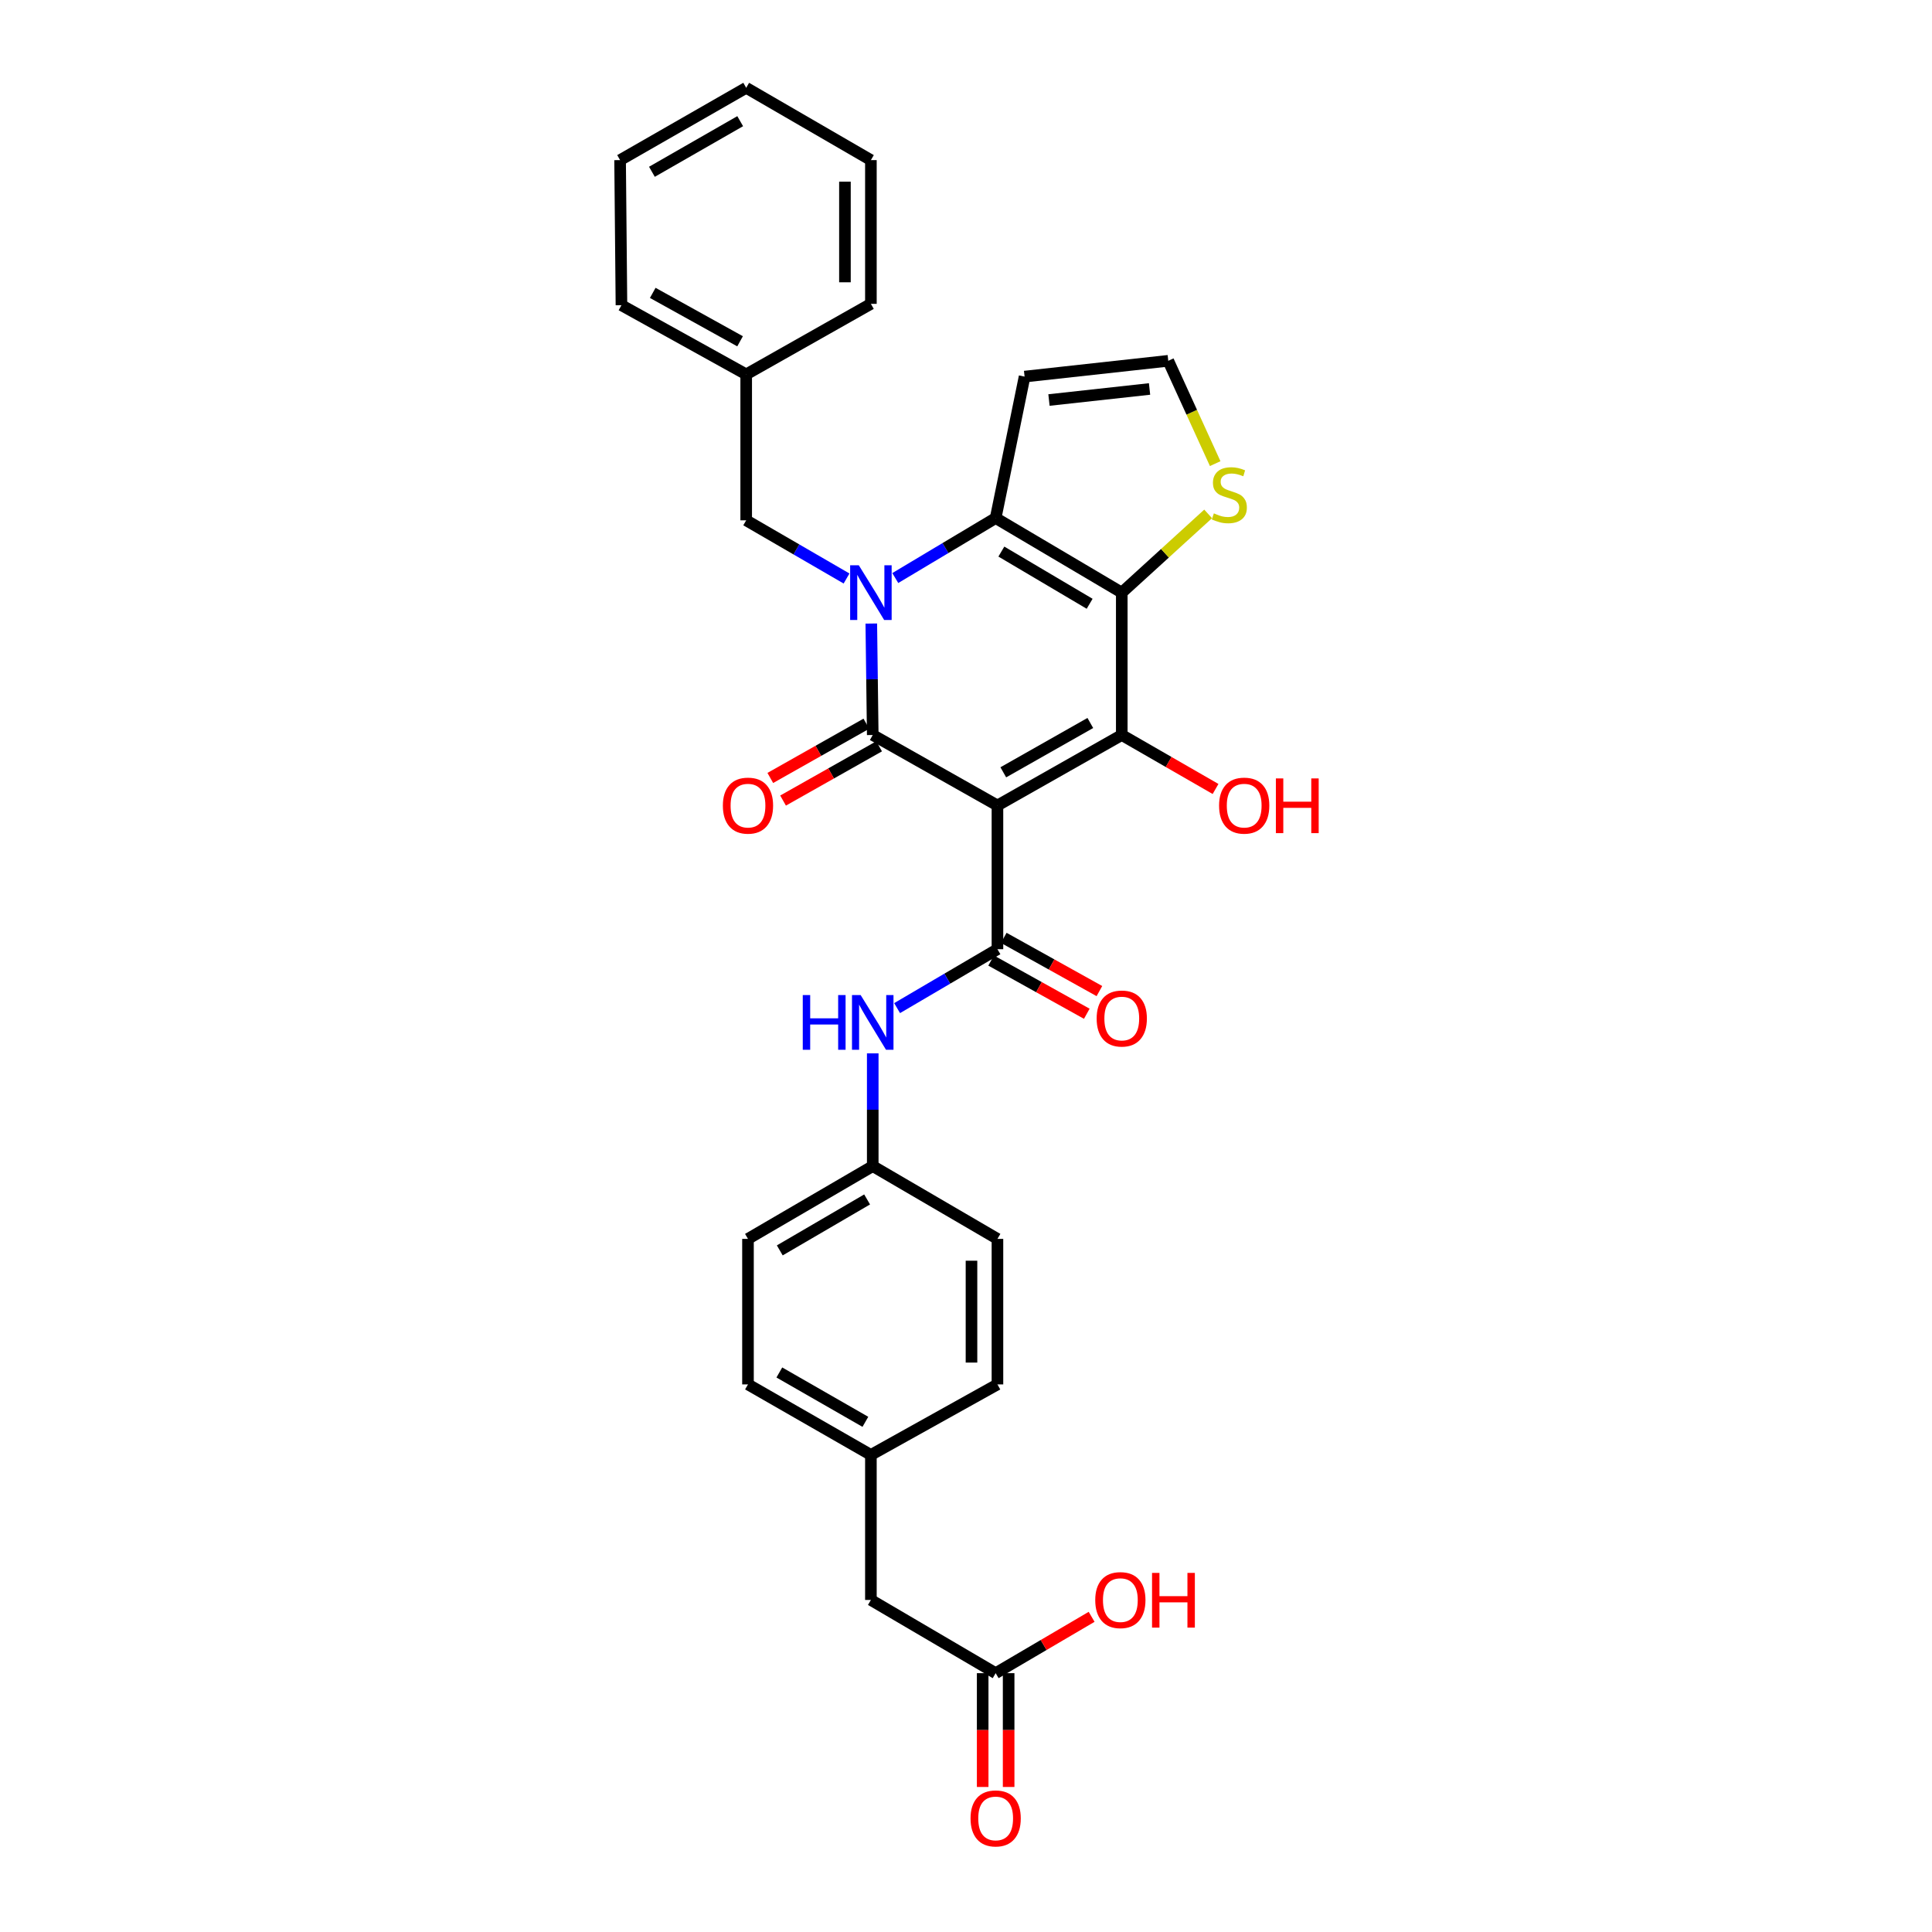 <?xml version='1.0' encoding='iso-8859-1'?>
<svg version='1.1' baseProfile='full'
              xmlns='http://www.w3.org/2000/svg'
                      xmlns:rdkit='http://www.rdkit.org/xml'
                      xmlns:xlink='http://www.w3.org/1999/xlink'
                  xml:space='preserve'
width='1000px' height='1000px' viewBox='0 0 1000 1000'>
<!-- END OF HEADER -->
<rect style='opacity:1.0;fill:#FFFFFF;stroke:none' width='1000' height='1000' x='0' y='0'> </rect>
<path class='bond-1' d='M 516.276,416.909 L 451.73,380.437' style='fill:none;fill-rule:evenodd;stroke:#000000;stroke-width:6px;stroke-linecap:butt;stroke-linejoin:miter;stroke-opacity:1' />
<path class='bond-3' d='M 516.276,416.909 L 580.627,380.437' style='fill:none;fill-rule:evenodd;stroke:#000000;stroke-width:6px;stroke-linecap:butt;stroke-linejoin:miter;stroke-opacity:1' />
<path class='bond-3' d='M 519.303,399.749 L 564.349,374.219' style='fill:none;fill-rule:evenodd;stroke:#000000;stroke-width:6px;stroke-linecap:butt;stroke-linejoin:miter;stroke-opacity:1' />
<path class='bond-5' d='M 516.276,416.909 L 516.276,491.307' style='fill:none;fill-rule:evenodd;stroke:#000000;stroke-width:6px;stroke-linecap:butt;stroke-linejoin:miter;stroke-opacity:1' />
<path class='bond-0' d='M 450.982,322.743 L 451.356,351.59' style='fill:none;fill-rule:evenodd;stroke:#0000FF;stroke-width:6px;stroke-linecap:butt;stroke-linejoin:miter;stroke-opacity:1' />
<path class='bond-0' d='M 451.356,351.59 L 451.73,380.437' style='fill:none;fill-rule:evenodd;stroke:#000000;stroke-width:6px;stroke-linecap:butt;stroke-linejoin:miter;stroke-opacity:1' />
<path class='bond-9' d='M 438.17,299.431 L 412.2,284.373' style='fill:none;fill-rule:evenodd;stroke:#0000FF;stroke-width:6px;stroke-linecap:butt;stroke-linejoin:miter;stroke-opacity:1' />
<path class='bond-9' d='M 412.2,284.373 L 386.23,269.314' style='fill:none;fill-rule:evenodd;stroke:#000000;stroke-width:6px;stroke-linecap:butt;stroke-linejoin:miter;stroke-opacity:1' />
<path class='bond-30' d='M 463.396,299.197 L 489.373,283.669' style='fill:none;fill-rule:evenodd;stroke:#0000FF;stroke-width:6px;stroke-linecap:butt;stroke-linejoin:miter;stroke-opacity:1' />
<path class='bond-30' d='M 489.373,283.669 L 515.35,268.142' style='fill:none;fill-rule:evenodd;stroke:#000000;stroke-width:6px;stroke-linecap:butt;stroke-linejoin:miter;stroke-opacity:1' />
<path class='bond-11' d='M 448.427,374.588 L 423.566,388.629' style='fill:none;fill-rule:evenodd;stroke:#000000;stroke-width:6px;stroke-linecap:butt;stroke-linejoin:miter;stroke-opacity:1' />
<path class='bond-11' d='M 423.566,388.629 L 398.706,402.67' style='fill:none;fill-rule:evenodd;stroke:#FF0000;stroke-width:6px;stroke-linecap:butt;stroke-linejoin:miter;stroke-opacity:1' />
<path class='bond-11' d='M 455.034,386.287 L 430.174,400.328' style='fill:none;fill-rule:evenodd;stroke:#000000;stroke-width:6px;stroke-linecap:butt;stroke-linejoin:miter;stroke-opacity:1' />
<path class='bond-11' d='M 430.174,400.328 L 405.313,414.369' style='fill:none;fill-rule:evenodd;stroke:#FF0000;stroke-width:6px;stroke-linecap:butt;stroke-linejoin:miter;stroke-opacity:1' />
<path class='bond-2' d='M 580.627,306.741 L 580.627,380.437' style='fill:none;fill-rule:evenodd;stroke:#000000;stroke-width:6px;stroke-linecap:butt;stroke-linejoin:miter;stroke-opacity:1' />
<path class='bond-4' d='M 580.627,306.741 L 515.35,268.142' style='fill:none;fill-rule:evenodd;stroke:#000000;stroke-width:6px;stroke-linecap:butt;stroke-linejoin:miter;stroke-opacity:1' />
<path class='bond-4' d='M 563.996,312.516 L 518.303,285.497' style='fill:none;fill-rule:evenodd;stroke:#000000;stroke-width:6px;stroke-linecap:butt;stroke-linejoin:miter;stroke-opacity:1' />
<path class='bond-6' d='M 580.627,306.741 L 602.98,286.365' style='fill:none;fill-rule:evenodd;stroke:#000000;stroke-width:6px;stroke-linecap:butt;stroke-linejoin:miter;stroke-opacity:1' />
<path class='bond-6' d='M 602.98,286.365 L 625.333,265.99' style='fill:none;fill-rule:evenodd;stroke:#CCCC00;stroke-width:6px;stroke-linecap:butt;stroke-linejoin:miter;stroke-opacity:1' />
<path class='bond-14' d='M 580.627,380.437 L 604.896,394.406' style='fill:none;fill-rule:evenodd;stroke:#000000;stroke-width:6px;stroke-linecap:butt;stroke-linejoin:miter;stroke-opacity:1' />
<path class='bond-14' d='M 604.896,394.406 L 629.165,408.374' style='fill:none;fill-rule:evenodd;stroke:#FF0000;stroke-width:6px;stroke-linecap:butt;stroke-linejoin:miter;stroke-opacity:1' />
<path class='bond-8' d='M 515.35,268.142 L 530.324,194.923' style='fill:none;fill-rule:evenodd;stroke:#000000;stroke-width:6px;stroke-linecap:butt;stroke-linejoin:miter;stroke-opacity:1' />
<path class='bond-7' d='M 516.276,491.307 L 490.309,506.553' style='fill:none;fill-rule:evenodd;stroke:#000000;stroke-width:6px;stroke-linecap:butt;stroke-linejoin:miter;stroke-opacity:1' />
<path class='bond-7' d='M 490.309,506.553 L 464.342,521.799' style='fill:none;fill-rule:evenodd;stroke:#0000FF;stroke-width:6px;stroke-linecap:butt;stroke-linejoin:miter;stroke-opacity:1' />
<path class='bond-12' d='M 513.01,497.178 L 537.765,510.949' style='fill:none;fill-rule:evenodd;stroke:#000000;stroke-width:6px;stroke-linecap:butt;stroke-linejoin:miter;stroke-opacity:1' />
<path class='bond-12' d='M 537.765,510.949 L 562.52,524.721' style='fill:none;fill-rule:evenodd;stroke:#FF0000;stroke-width:6px;stroke-linecap:butt;stroke-linejoin:miter;stroke-opacity:1' />
<path class='bond-12' d='M 519.542,485.436 L 544.297,499.208' style='fill:none;fill-rule:evenodd;stroke:#000000;stroke-width:6px;stroke-linecap:butt;stroke-linejoin:miter;stroke-opacity:1' />
<path class='bond-12' d='M 544.297,499.208 L 569.052,512.979' style='fill:none;fill-rule:evenodd;stroke:#FF0000;stroke-width:6px;stroke-linecap:butt;stroke-linejoin:miter;stroke-opacity:1' />
<path class='bond-10' d='M 628.984,239.974 L 616.838,213.362' style='fill:none;fill-rule:evenodd;stroke:#CCCC00;stroke-width:6px;stroke-linecap:butt;stroke-linejoin:miter;stroke-opacity:1' />
<path class='bond-10' d='M 616.838,213.362 L 604.692,186.749' style='fill:none;fill-rule:evenodd;stroke:#000000;stroke-width:6px;stroke-linecap:butt;stroke-linejoin:miter;stroke-opacity:1' />
<path class='bond-16' d='M 451.73,545.223 L 451.73,574.398' style='fill:none;fill-rule:evenodd;stroke:#0000FF;stroke-width:6px;stroke-linecap:butt;stroke-linejoin:miter;stroke-opacity:1' />
<path class='bond-16' d='M 451.73,574.398 L 451.73,603.572' style='fill:none;fill-rule:evenodd;stroke:#000000;stroke-width:6px;stroke-linecap:butt;stroke-linejoin:miter;stroke-opacity:1' />
<path class='bond-31' d='M 530.324,194.923 L 604.692,186.749' style='fill:none;fill-rule:evenodd;stroke:#000000;stroke-width:6px;stroke-linecap:butt;stroke-linejoin:miter;stroke-opacity:1' />
<path class='bond-31' d='M 542.947,207.052 L 595.005,201.331' style='fill:none;fill-rule:evenodd;stroke:#000000;stroke-width:6px;stroke-linecap:butt;stroke-linejoin:miter;stroke-opacity:1' />
<path class='bond-19' d='M 386.23,269.314 L 386.23,193.773' style='fill:none;fill-rule:evenodd;stroke:#000000;stroke-width:6px;stroke-linecap:butt;stroke-linejoin:miter;stroke-opacity:1' />
<path class='bond-13' d='M 515.35,866.03 L 450.775,828.133' style='fill:none;fill-rule:evenodd;stroke:#000000;stroke-width:6px;stroke-linecap:butt;stroke-linejoin:miter;stroke-opacity:1' />
<path class='bond-15' d='M 508.632,866.03 L 508.632,895.481' style='fill:none;fill-rule:evenodd;stroke:#000000;stroke-width:6px;stroke-linecap:butt;stroke-linejoin:miter;stroke-opacity:1' />
<path class='bond-15' d='M 508.632,895.481 L 508.632,924.933' style='fill:none;fill-rule:evenodd;stroke:#FF0000;stroke-width:6px;stroke-linecap:butt;stroke-linejoin:miter;stroke-opacity:1' />
<path class='bond-15' d='M 522.068,866.03 L 522.068,895.481' style='fill:none;fill-rule:evenodd;stroke:#000000;stroke-width:6px;stroke-linecap:butt;stroke-linejoin:miter;stroke-opacity:1' />
<path class='bond-15' d='M 522.068,895.481 L 522.068,924.933' style='fill:none;fill-rule:evenodd;stroke:#FF0000;stroke-width:6px;stroke-linecap:butt;stroke-linejoin:miter;stroke-opacity:1' />
<path class='bond-20' d='M 515.35,866.03 L 540.187,851.447' style='fill:none;fill-rule:evenodd;stroke:#000000;stroke-width:6px;stroke-linecap:butt;stroke-linejoin:miter;stroke-opacity:1' />
<path class='bond-20' d='M 540.187,851.447 L 565.024,836.865' style='fill:none;fill-rule:evenodd;stroke:#FF0000;stroke-width:6px;stroke-linecap:butt;stroke-linejoin:miter;stroke-opacity:1' />
<path class='bond-21' d='M 451.73,603.572 L 516.276,641.245' style='fill:none;fill-rule:evenodd;stroke:#000000;stroke-width:6px;stroke-linecap:butt;stroke-linejoin:miter;stroke-opacity:1' />
<path class='bond-22' d='M 451.73,603.572 L 387.155,641.245' style='fill:none;fill-rule:evenodd;stroke:#000000;stroke-width:6px;stroke-linecap:butt;stroke-linejoin:miter;stroke-opacity:1' />
<path class='bond-22' d='M 448.815,620.829 L 403.612,647.2' style='fill:none;fill-rule:evenodd;stroke:#000000;stroke-width:6px;stroke-linecap:butt;stroke-linejoin:miter;stroke-opacity:1' />
<path class='bond-17' d='M 450.775,828.133 L 450.775,753.063' style='fill:none;fill-rule:evenodd;stroke:#000000;stroke-width:6px;stroke-linecap:butt;stroke-linejoin:miter;stroke-opacity:1' />
<path class='bond-18' d='M 450.775,753.063 L 387.155,716.569' style='fill:none;fill-rule:evenodd;stroke:#000000;stroke-width:6px;stroke-linecap:butt;stroke-linejoin:miter;stroke-opacity:1' />
<path class='bond-18' d='M 447.917,735.934 L 403.384,710.389' style='fill:none;fill-rule:evenodd;stroke:#000000;stroke-width:6px;stroke-linecap:butt;stroke-linejoin:miter;stroke-opacity:1' />
<path class='bond-32' d='M 450.775,753.063 L 516.276,716.569' style='fill:none;fill-rule:evenodd;stroke:#000000;stroke-width:6px;stroke-linecap:butt;stroke-linejoin:miter;stroke-opacity:1' />
<path class='bond-25' d='M 386.23,193.773 L 321.662,157.974' style='fill:none;fill-rule:evenodd;stroke:#000000;stroke-width:6px;stroke-linecap:butt;stroke-linejoin:miter;stroke-opacity:1' />
<path class='bond-25' d='M 383.06,176.653 L 337.862,151.593' style='fill:none;fill-rule:evenodd;stroke:#000000;stroke-width:6px;stroke-linecap:butt;stroke-linejoin:miter;stroke-opacity:1' />
<path class='bond-26' d='M 386.23,193.773 L 450.775,157.272' style='fill:none;fill-rule:evenodd;stroke:#000000;stroke-width:6px;stroke-linecap:butt;stroke-linejoin:miter;stroke-opacity:1' />
<path class='bond-24' d='M 516.276,641.245 L 516.276,716.569' style='fill:none;fill-rule:evenodd;stroke:#000000;stroke-width:6px;stroke-linecap:butt;stroke-linejoin:miter;stroke-opacity:1' />
<path class='bond-24' d='M 502.84,652.544 L 502.84,705.271' style='fill:none;fill-rule:evenodd;stroke:#000000;stroke-width:6px;stroke-linecap:butt;stroke-linejoin:miter;stroke-opacity:1' />
<path class='bond-23' d='M 387.155,641.245 L 387.155,716.569' style='fill:none;fill-rule:evenodd;stroke:#000000;stroke-width:6px;stroke-linecap:butt;stroke-linejoin:miter;stroke-opacity:1' />
<path class='bond-28' d='M 321.662,157.974 L 320.96,82.874' style='fill:none;fill-rule:evenodd;stroke:#000000;stroke-width:6px;stroke-linecap:butt;stroke-linejoin:miter;stroke-opacity:1' />
<path class='bond-27' d='M 450.775,157.272 L 450.775,82.874' style='fill:none;fill-rule:evenodd;stroke:#000000;stroke-width:6px;stroke-linecap:butt;stroke-linejoin:miter;stroke-opacity:1' />
<path class='bond-27' d='M 437.339,146.112 L 437.339,94.034' style='fill:none;fill-rule:evenodd;stroke:#000000;stroke-width:6px;stroke-linecap:butt;stroke-linejoin:miter;stroke-opacity:1' />
<path class='bond-29' d='M 450.775,82.874 L 386.23,45.455' style='fill:none;fill-rule:evenodd;stroke:#000000;stroke-width:6px;stroke-linecap:butt;stroke-linejoin:miter;stroke-opacity:1' />
<path class='bond-33' d='M 320.96,82.874 L 386.23,45.455' style='fill:none;fill-rule:evenodd;stroke:#000000;stroke-width:6px;stroke-linecap:butt;stroke-linejoin:miter;stroke-opacity:1' />
<path class='bond-33' d='M 337.434,88.917 L 383.122,62.724' style='fill:none;fill-rule:evenodd;stroke:#000000;stroke-width:6px;stroke-linecap:butt;stroke-linejoin:miter;stroke-opacity:1' />
<path  class='atom-1' d='M 444.515 292.581
L 453.795 307.581
Q 454.715 309.061, 456.195 311.741
Q 457.675 314.421, 457.755 314.581
L 457.755 292.581
L 461.515 292.581
L 461.515 320.901
L 457.635 320.901
L 447.675 304.501
Q 446.515 302.581, 445.275 300.381
Q 444.075 298.181, 443.715 297.501
L 443.715 320.901
L 440.035 320.901
L 440.035 292.581
L 444.515 292.581
' fill='#0000FF'/>
<path  class='atom-7' d='M 628.297 265.717
Q 628.617 265.837, 629.937 266.397
Q 631.257 266.957, 632.697 267.317
Q 634.177 267.637, 635.617 267.637
Q 638.297 267.637, 639.857 266.357
Q 641.417 265.037, 641.417 262.757
Q 641.417 261.197, 640.617 260.237
Q 639.857 259.277, 638.657 258.757
Q 637.457 258.237, 635.457 257.637
Q 632.937 256.877, 631.417 256.157
Q 629.937 255.437, 628.857 253.917
Q 627.817 252.397, 627.817 249.837
Q 627.817 246.277, 630.217 244.077
Q 632.657 241.877, 637.457 241.877
Q 640.737 241.877, 644.457 243.437
L 643.537 246.517
Q 640.137 245.117, 637.577 245.117
Q 634.817 245.117, 633.297 246.277
Q 631.777 247.397, 631.817 249.357
Q 631.817 250.877, 632.577 251.797
Q 633.377 252.717, 634.497 253.237
Q 635.657 253.757, 637.577 254.357
Q 640.137 255.157, 641.657 255.957
Q 643.177 256.757, 644.257 258.397
Q 645.377 259.997, 645.377 262.757
Q 645.377 266.677, 642.737 268.797
Q 640.137 270.877, 635.777 270.877
Q 633.257 270.877, 631.337 270.317
Q 629.457 269.797, 627.217 268.877
L 628.297 265.717
' fill='#CCCC00'/>
<path  class='atom-8' d='M 415.51 515.044
L 419.35 515.044
L 419.35 527.084
L 433.83 527.084
L 433.83 515.044
L 437.67 515.044
L 437.67 543.364
L 433.83 543.364
L 433.83 530.284
L 419.35 530.284
L 419.35 543.364
L 415.51 543.364
L 415.51 515.044
' fill='#0000FF'/>
<path  class='atom-8' d='M 445.47 515.044
L 454.75 530.044
Q 455.67 531.524, 457.15 534.204
Q 458.63 536.884, 458.71 537.044
L 458.71 515.044
L 462.47 515.044
L 462.47 543.364
L 458.59 543.364
L 448.63 526.964
Q 447.47 525.044, 446.23 522.844
Q 445.03 520.644, 444.67 519.964
L 444.67 543.364
L 440.99 543.364
L 440.99 515.044
L 445.47 515.044
' fill='#0000FF'/>
<path  class='atom-12' d='M 374.155 416.989
Q 374.155 410.189, 377.515 406.389
Q 380.875 402.589, 387.155 402.589
Q 393.435 402.589, 396.795 406.389
Q 400.155 410.189, 400.155 416.989
Q 400.155 423.869, 396.755 427.789
Q 393.355 431.669, 387.155 431.669
Q 380.915 431.669, 377.515 427.789
Q 374.155 423.909, 374.155 416.989
M 387.155 428.469
Q 391.475 428.469, 393.795 425.589
Q 396.155 422.669, 396.155 416.989
Q 396.155 411.429, 393.795 408.629
Q 391.475 405.789, 387.155 405.789
Q 382.835 405.789, 380.475 408.589
Q 378.155 411.389, 378.155 416.989
Q 378.155 422.709, 380.475 425.589
Q 382.835 428.469, 387.155 428.469
' fill='#FF0000'/>
<path  class='atom-13' d='M 567.627 527.186
Q 567.627 520.386, 570.987 516.586
Q 574.347 512.786, 580.627 512.786
Q 586.907 512.786, 590.267 516.586
Q 593.627 520.386, 593.627 527.186
Q 593.627 534.066, 590.227 537.986
Q 586.827 541.866, 580.627 541.866
Q 574.387 541.866, 570.987 537.986
Q 567.627 534.106, 567.627 527.186
M 580.627 538.666
Q 584.947 538.666, 587.267 535.786
Q 589.627 532.866, 589.627 527.186
Q 589.627 521.626, 587.267 518.826
Q 584.947 515.986, 580.627 515.986
Q 576.307 515.986, 573.947 518.786
Q 571.627 521.586, 571.627 527.186
Q 571.627 532.906, 573.947 535.786
Q 576.307 538.666, 580.627 538.666
' fill='#FF0000'/>
<path  class='atom-15' d='M 630.992 416.989
Q 630.992 410.189, 634.352 406.389
Q 637.712 402.589, 643.992 402.589
Q 650.272 402.589, 653.632 406.389
Q 656.992 410.189, 656.992 416.989
Q 656.992 423.869, 653.592 427.789
Q 650.192 431.669, 643.992 431.669
Q 637.752 431.669, 634.352 427.789
Q 630.992 423.909, 630.992 416.989
M 643.992 428.469
Q 648.312 428.469, 650.632 425.589
Q 652.992 422.669, 652.992 416.989
Q 652.992 411.429, 650.632 408.629
Q 648.312 405.789, 643.992 405.789
Q 639.672 405.789, 637.312 408.589
Q 634.992 411.389, 634.992 416.989
Q 634.992 422.709, 637.312 425.589
Q 639.672 428.469, 643.992 428.469
' fill='#FF0000'/>
<path  class='atom-15' d='M 660.392 402.909
L 664.232 402.909
L 664.232 414.949
L 678.712 414.949
L 678.712 402.909
L 682.552 402.909
L 682.552 431.229
L 678.712 431.229
L 678.712 418.149
L 664.232 418.149
L 664.232 431.229
L 660.392 431.229
L 660.392 402.909
' fill='#FF0000'/>
<path  class='atom-16' d='M 502.35 941.21
Q 502.35 934.41, 505.71 930.61
Q 509.07 926.81, 515.35 926.81
Q 521.63 926.81, 524.99 930.61
Q 528.35 934.41, 528.35 941.21
Q 528.35 948.09, 524.95 952.01
Q 521.55 955.89, 515.35 955.89
Q 509.11 955.89, 505.71 952.01
Q 502.35 948.13, 502.35 941.21
M 515.35 952.69
Q 519.67 952.69, 521.99 949.81
Q 524.35 946.89, 524.35 941.21
Q 524.35 935.65, 521.99 932.85
Q 519.67 930.01, 515.35 930.01
Q 511.03 930.01, 508.67 932.81
Q 506.35 935.61, 506.35 941.21
Q 506.35 946.93, 508.67 949.81
Q 511.03 952.69, 515.35 952.69
' fill='#FF0000'/>
<path  class='atom-21' d='M 566.895 828.213
Q 566.895 821.413, 570.255 817.613
Q 573.615 813.813, 579.895 813.813
Q 586.175 813.813, 589.535 817.613
Q 592.895 821.413, 592.895 828.213
Q 592.895 835.093, 589.495 839.013
Q 586.095 842.893, 579.895 842.893
Q 573.655 842.893, 570.255 839.013
Q 566.895 835.133, 566.895 828.213
M 579.895 839.693
Q 584.215 839.693, 586.535 836.813
Q 588.895 833.893, 588.895 828.213
Q 588.895 822.653, 586.535 819.853
Q 584.215 817.013, 579.895 817.013
Q 575.575 817.013, 573.215 819.813
Q 570.895 822.613, 570.895 828.213
Q 570.895 833.933, 573.215 836.813
Q 575.575 839.693, 579.895 839.693
' fill='#FF0000'/>
<path  class='atom-21' d='M 596.295 814.133
L 600.135 814.133
L 600.135 826.173
L 614.615 826.173
L 614.615 814.133
L 618.455 814.133
L 618.455 842.453
L 614.615 842.453
L 614.615 829.373
L 600.135 829.373
L 600.135 842.453
L 596.295 842.453
L 596.295 814.133
' fill='#FF0000'/>
</svg>
